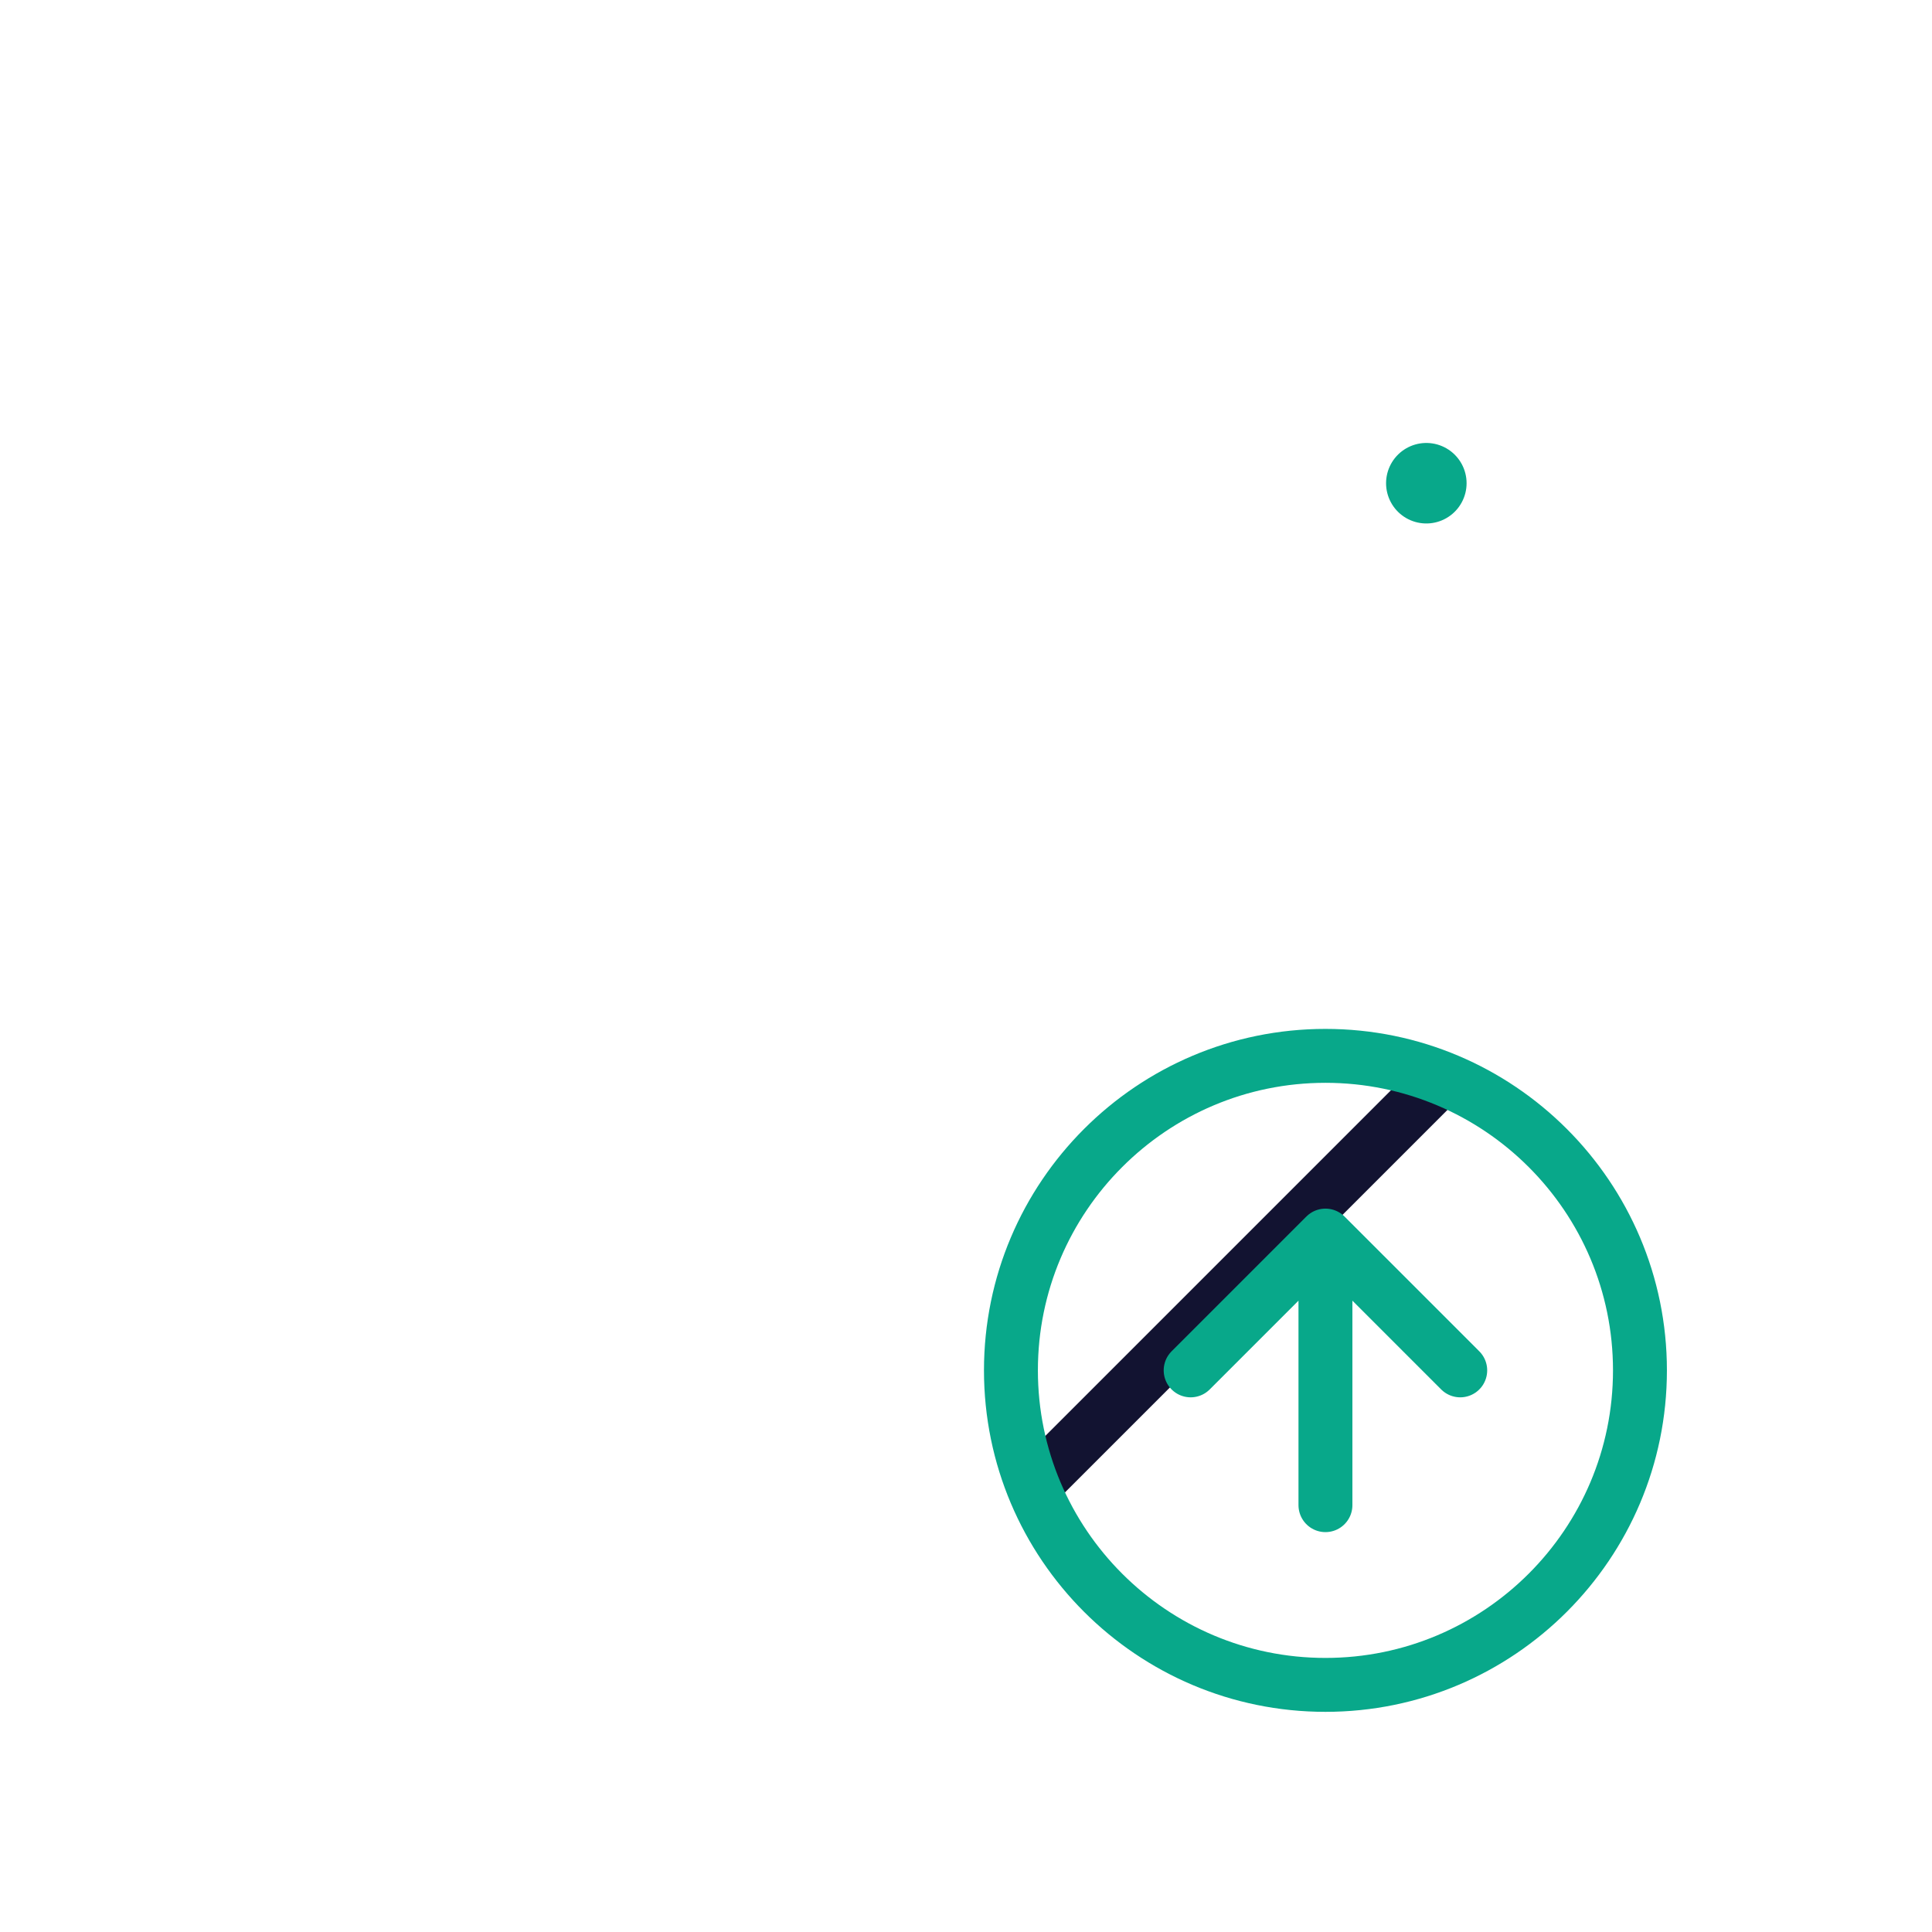 <svg xmlns="http://www.w3.org/2000/svg" width="430" height="430" style="width:100%;height:100%;transform:translate3d(0,0,0);content-visibility:visible" viewBox="0 0 430 430"><defs><clipPath id="g"><path d="M0 0h430v430H0z"/></clipPath><clipPath id="j"><path d="M0 0h430v430H0z"/></clipPath><clipPath id="h"><path d="M0 0h430v430H0z"/></clipPath><filter id="a" width="100%" height="100%" x="0%" y="0%" filterUnits="objectBoundingBox"><feComponentTransfer in="SourceGraphic"><feFuncA tableValues="1.0 0.0" type="table"/></feComponentTransfer></filter><filter id="c" width="100%" height="100%" x="0%" y="0%" filterUnits="objectBoundingBox"><feComponentTransfer in="SourceGraphic"><feFuncA tableValues="1.0 0.0" type="table"/></feComponentTransfer></filter><filter id="e" width="100%" height="100%" x="0%" y="0%" filterUnits="objectBoundingBox"><feComponentTransfer in="SourceGraphic"><feFuncA tableValues="1.0 0.0" type="table"/></feComponentTransfer></filter><path id="b" style="display:none"/><path id="f" fill="red" d="M0-70c38.633 0 70 31.367 70 70S38.633 70 0 70-70 38.633-70 0s31.367-70 70-70" style="display:block" transform="translate(295 305)"/><path id="d" style="display:none"/><mask id="l" mask-type="alpha"><g filter="url(#a)"><path fill="#fff" d="M0 0h430v430H0z" opacity="0"/><use xmlns:ns1="http://www.w3.org/1999/xlink" ns1:href="#b"/></g></mask><mask id="k" mask-type="alpha"><g filter="url(#c)"><path fill="#fff" d="M0 0h430v430H0z" opacity="0"/><use xmlns:ns2="http://www.w3.org/1999/xlink" ns2:href="#d"/></g></mask><mask id="i" mask-type="alpha"><g filter="url(#e)"><path fill="#fff" d="M0 0h430v430H0z" opacity="0"/><use xmlns:ns3="http://www.w3.org/1999/xlink" ns3:href="#f"/></g></mask></defs><g clip-path="url(#g)"><g clip-path="url(#h)" style="display:block"><g mask="url(#i)" style="display:block"><path fill="none" stroke="#121331" stroke-linecap="round" stroke-linejoin="round" stroke-width="11.984" d="M365.707 195.008 175.521 385.194 39.806 249.48 229.992 59.293l135.072.643z" class="primary"/></g><path fill="none" stroke="#08A88A" stroke-linecap="round" stroke-linejoin="round" stroke-width="16" d="M88.78-89.886q0 0 0 0" class="secondary" style="display:block" transform="translate(218.02 208.22)scale(1.12)"/><path fill="none" stroke="#08A88A" stroke-width="12" d="M0-70c38.633 0 70 31.367 70 70S38.633 70 0 70-70 38.633-70 0s31.367-70 70-70z" class="secondary" style="display:block" transform="translate(295 305)"/><path fill="none" stroke="#08A88A" stroke-linecap="round" stroke-linejoin="round" stroke-width="12" d="M-30 0 0-30M30 0 0-30m0 60v-60" class="secondary" style="display:block" transform="translate(295 305)"/><path fill="none" class="secondary" style="display:none"/></g><g clip-path="url(#j)" style="display:none"><g mask="url(#k)" style="display:none"><path fill="none" class="primary"/></g><g mask="url(#l)" style="display:none"><path fill="none" class="primary"/></g><path fill="none" class="secondary" style="display:none"/><path fill="none" class="primary" style="display:none"/><path fill="none" class="secondary" style="display:none"/><path fill="none" class="secondary" style="display:none"/></g></g></svg>